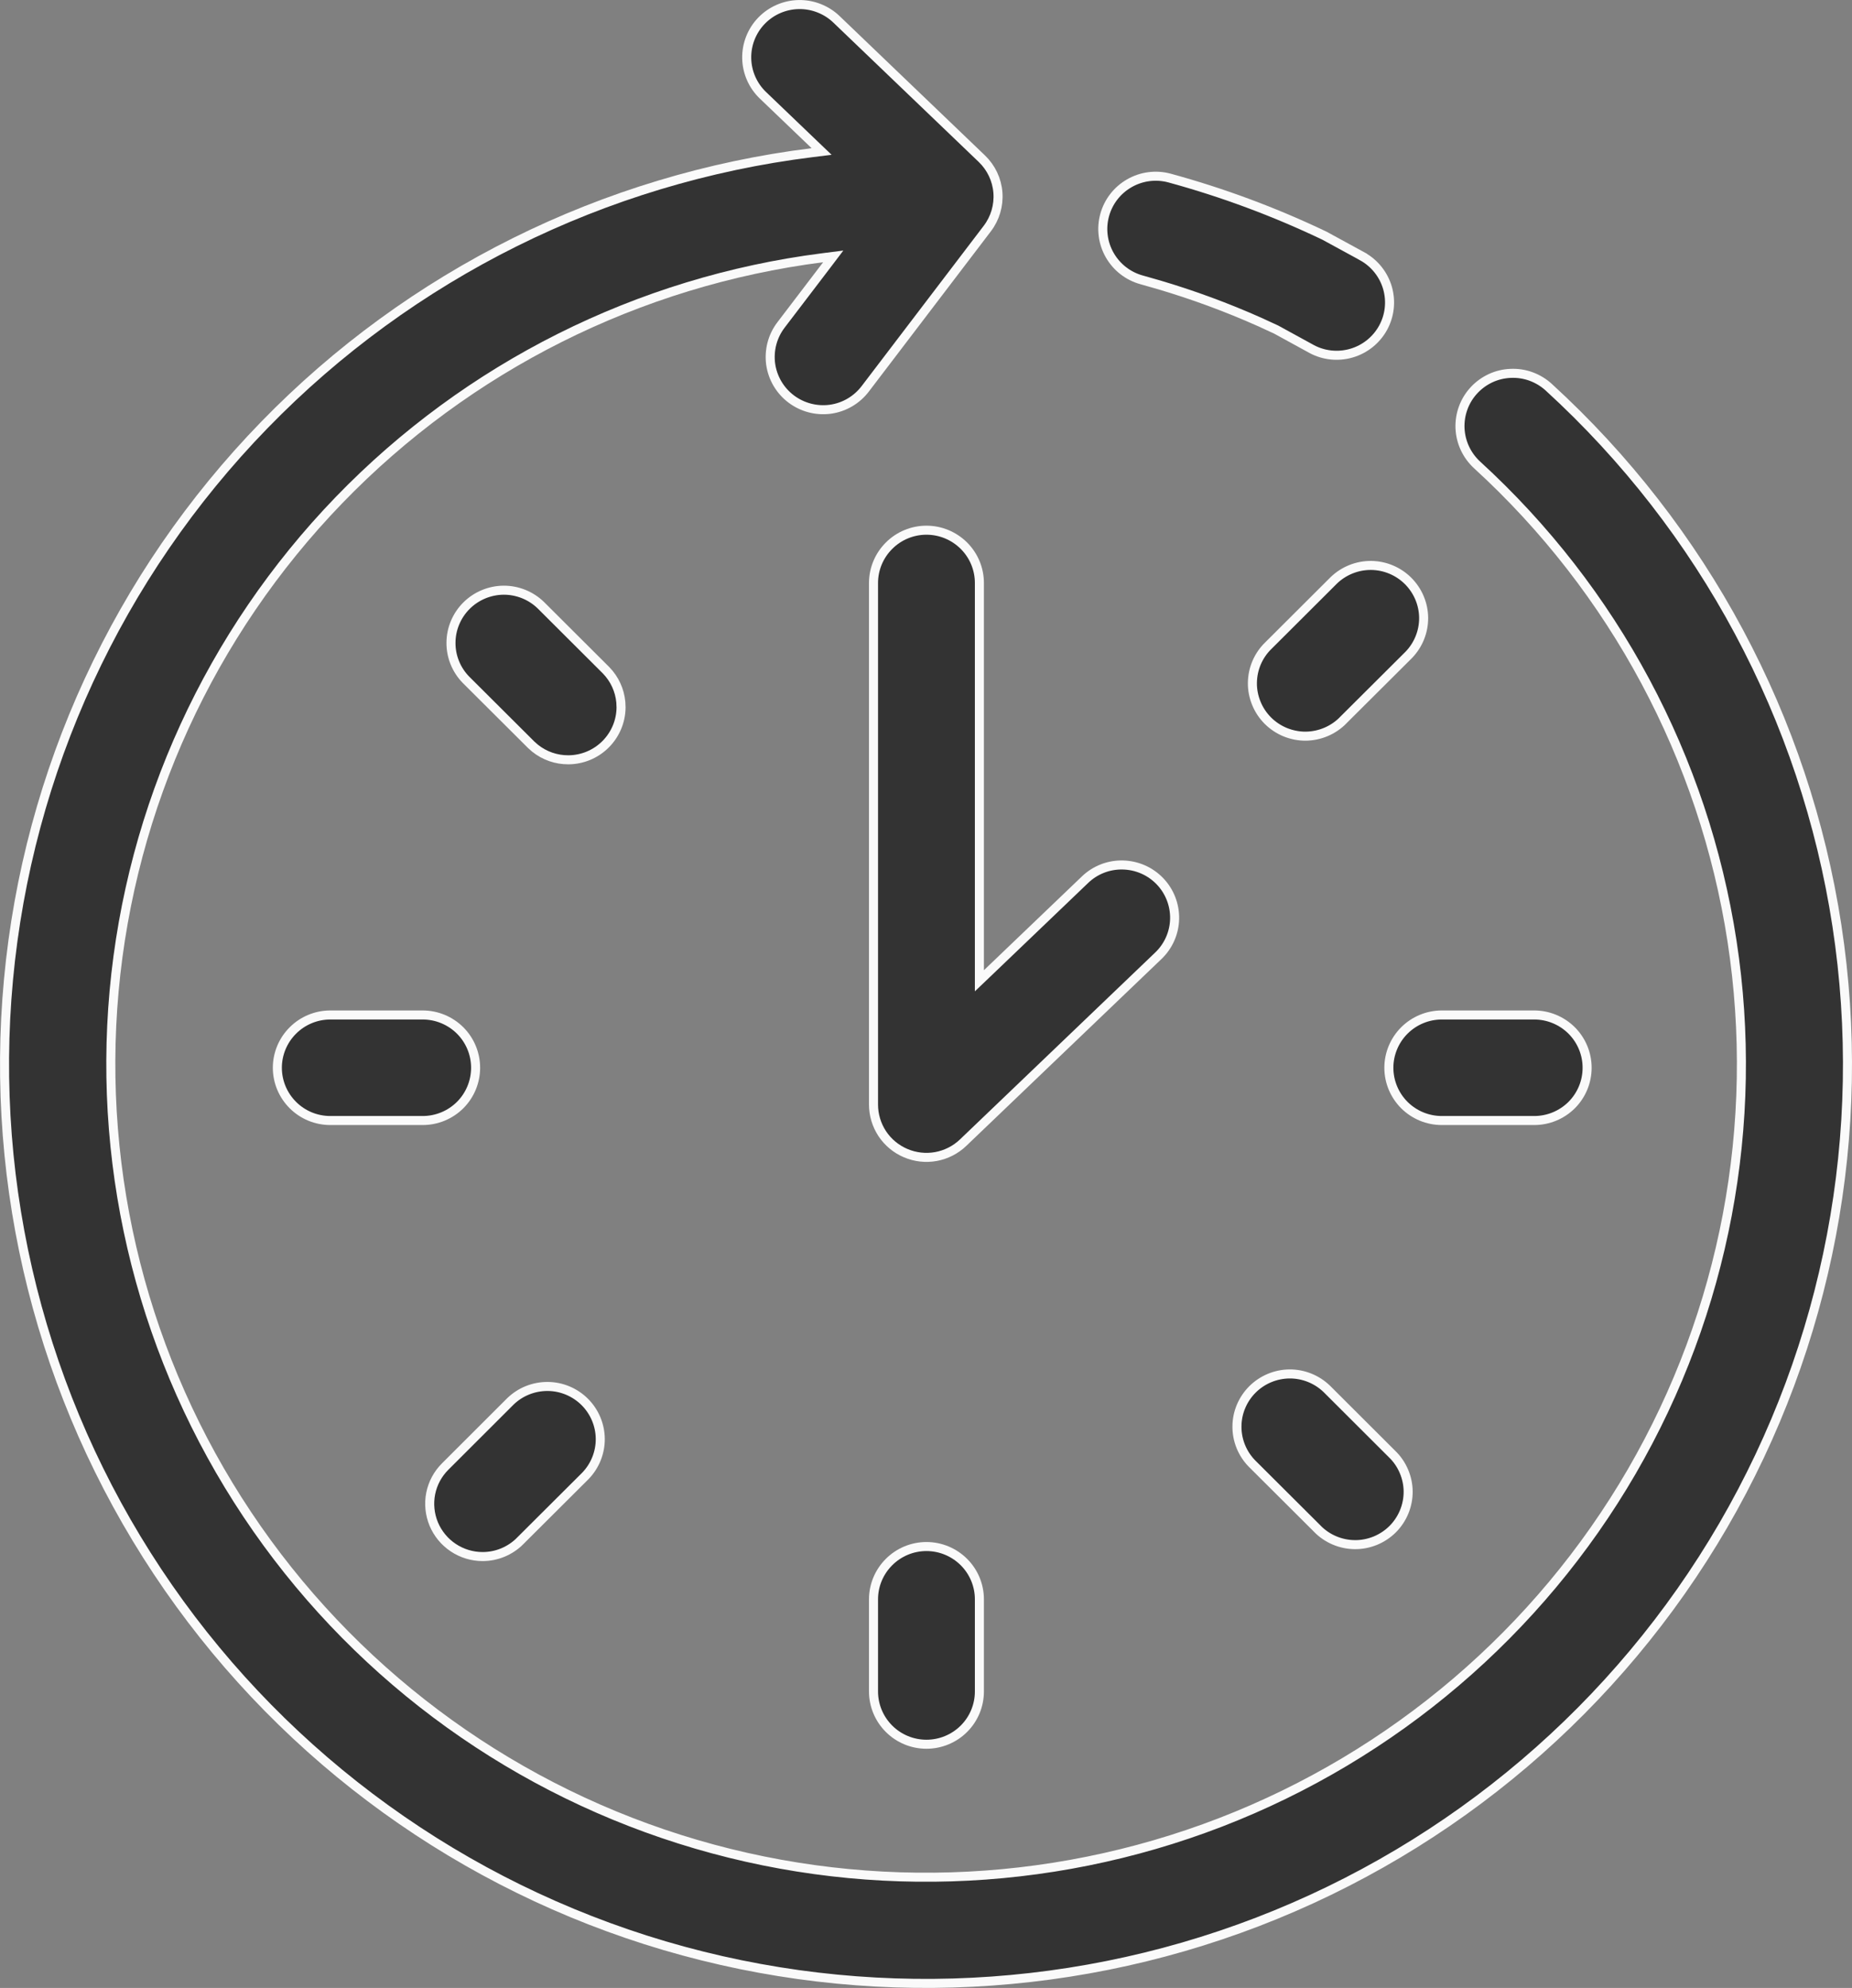 <svg xmlns="http://www.w3.org/2000/svg" width="41" height="44" viewBox="0 0 41 44" fill="none"><rect x="0" y="0" width="41" height="44" fill="#808080" stroke="none"/><path d="M20.51 11.735C20.821 11.735 21.119 11.859 21.339 12.078C21.559 12.297 21.682 12.594 21.682 12.903V21.708L21.851 21.547L24.021 19.47C24.245 19.255 24.545 19.138 24.856 19.145C25.166 19.151 25.463 19.28 25.678 19.504C25.893 19.727 26.01 20.027 26.004 20.336C25.998 20.645 25.868 20.94 25.644 21.154L21.322 25.291C21.156 25.45 20.947 25.556 20.721 25.598C20.495 25.639 20.262 25.613 20.051 25.523C19.84 25.434 19.659 25.284 19.532 25.093C19.406 24.902 19.338 24.677 19.338 24.448V12.903C19.338 12.594 19.462 12.297 19.682 12.078C19.901 11.859 20.199 11.735 20.51 11.735Z" fill="#333333" stroke="#FAFAFA" stroke-width="0.2"></path><path d="M17.68 0.101C17.834 0.098 17.987 0.125 18.13 0.181C18.273 0.237 18.405 0.319 18.516 0.426L21.736 3.512C21.943 3.71 22.07 3.978 22.092 4.263C22.114 4.548 22.03 4.832 21.856 5.06L19.155 8.606C18.967 8.853 18.689 9.016 18.381 9.058C18.073 9.099 17.761 9.017 17.514 8.83C17.266 8.643 17.104 8.365 17.061 8.059C17.02 7.752 17.101 7.441 17.289 7.194L18.302 5.865L18.446 5.675L18.21 5.705C14.133 6.226 10.356 8.119 7.504 11.07C4.652 14.022 2.896 17.856 2.526 21.938C2.157 26.019 3.197 30.105 5.473 33.518C7.749 36.931 11.125 39.467 15.043 40.707C18.961 41.947 23.185 41.815 27.019 40.336C30.852 38.856 34.065 36.117 36.124 32.57C38.183 29.023 38.966 24.881 38.344 20.83C37.721 16.779 35.731 13.061 32.701 10.291C32.588 10.187 32.496 10.062 32.431 9.923C32.366 9.784 32.329 9.633 32.322 9.48C32.316 9.327 32.339 9.174 32.392 9.03C32.444 8.886 32.525 8.754 32.629 8.641C32.733 8.528 32.859 8.436 32.998 8.371C33.138 8.306 33.289 8.27 33.442 8.264C33.596 8.257 33.75 8.28 33.895 8.333C34.039 8.386 34.172 8.466 34.285 8.569C37.712 11.701 39.964 15.906 40.666 20.488C41.368 25.07 40.48 29.755 38.148 33.765C35.815 37.774 32.179 40.869 27.842 42.537C23.504 44.205 18.724 44.346 14.295 42.937C9.866 41.527 6.053 38.651 3.487 34.785C0.922 30.92 -0.242 26.296 0.188 21.681C0.617 17.066 2.616 12.736 5.852 9.407C9.087 6.079 13.366 3.952 17.98 3.379L18.189 3.353L18.036 3.207L16.891 2.11C16.667 1.896 16.537 1.601 16.531 1.291C16.525 0.981 16.643 0.682 16.858 0.459C17.074 0.236 17.369 0.107 17.68 0.101Z" fill="#333333" stroke="#FAFAFA" stroke-width="0.2"></path><path d="M25.002 4.056C25.27 3.902 25.589 3.86 25.888 3.94C27.068 4.262 28.217 4.689 29.32 5.216L30.162 5.675V5.676C30.432 5.826 30.631 6.077 30.717 6.373C30.802 6.669 30.767 6.987 30.618 7.257C30.469 7.527 30.219 7.728 29.923 7.815C29.626 7.903 29.307 7.87 29.035 7.724H29.036L28.249 7.293L28.244 7.291L27.884 7.125C27.159 6.802 26.415 6.528 25.654 6.303L25.272 6.194C24.974 6.112 24.721 5.915 24.567 5.646C24.414 5.378 24.373 5.06 24.455 4.762C24.536 4.464 24.733 4.21 25.002 4.056Z" fill="#333333" stroke="#FAFAFA" stroke-width="0.2"></path><path d="M20.51 34.23C20.821 34.23 21.119 34.354 21.339 34.573C21.559 34.792 21.682 35.089 21.682 35.398V37.438C21.682 37.748 21.559 38.045 21.339 38.264C21.119 38.483 20.821 38.606 20.51 38.606C20.199 38.606 19.901 38.483 19.682 38.264C19.462 38.045 19.338 37.748 19.338 37.438V35.398C19.338 35.088 19.462 34.792 19.682 34.573C19.901 34.354 20.199 34.23 20.51 34.23Z" fill="#333333" stroke="#FAFAFA" stroke-width="0.2"></path><path d="M7.312 22.465H9.358C9.668 22.465 9.967 22.589 10.187 22.808C10.406 23.027 10.529 23.324 10.529 23.633C10.529 23.943 10.406 24.24 10.187 24.459C9.967 24.678 9.668 24.801 9.358 24.801H7.312C7.001 24.801 6.703 24.678 6.484 24.459C6.264 24.24 6.14 23.943 6.14 23.633C6.14 23.324 6.264 23.027 6.484 22.808C6.703 22.589 7.001 22.465 7.312 22.465Z" fill="#333333" stroke="#FAFAFA" stroke-width="0.2"></path><path d="M31.919 22.465H33.965C34.275 22.465 34.574 22.589 34.794 22.808C35.013 23.027 35.136 23.324 35.136 23.633C35.136 23.943 35.013 24.24 34.794 24.459C34.574 24.678 34.275 24.801 33.965 24.801H31.919C31.608 24.801 31.31 24.678 31.09 24.459C30.871 24.24 30.747 23.943 30.747 23.633C30.747 23.324 30.871 23.027 31.09 22.808C31.31 22.589 31.608 22.465 31.919 22.465Z" fill="#333333" stroke="#FAFAFA" stroke-width="0.2"></path><path d="M12.126 30.687C12.433 30.689 12.728 30.813 12.946 31.03C13.163 31.247 13.286 31.54 13.289 31.846C13.291 32.152 13.172 32.447 12.959 32.667L11.512 34.109V34.11C11.404 34.218 11.274 34.304 11.132 34.363C10.99 34.422 10.838 34.452 10.684 34.452C10.452 34.452 10.226 34.383 10.033 34.254C9.841 34.126 9.691 33.944 9.602 33.731C9.514 33.518 9.49 33.282 9.535 33.056C9.58 32.83 9.692 32.622 9.856 32.459L11.3 31.017C11.521 30.803 11.818 30.685 12.126 30.687Z" fill="#333333" stroke="#FAFAFA" stroke-width="0.2"></path><path d="M30.354 12.515C30.661 12.518 30.955 12.641 31.173 12.858C31.39 13.075 31.514 13.368 31.517 13.674C31.519 13.98 31.4 14.276 31.186 14.496L29.739 15.937L29.738 15.939C29.63 16.05 29.501 16.138 29.358 16.199C29.215 16.26 29.062 16.292 28.906 16.294C28.751 16.295 28.597 16.264 28.453 16.206C28.309 16.147 28.179 16.06 28.069 15.951C27.959 15.841 27.872 15.711 27.814 15.568C27.755 15.425 27.724 15.271 27.726 15.117C27.727 14.962 27.759 14.809 27.82 14.666C27.881 14.524 27.97 14.395 28.081 14.288L28.082 14.287L29.528 12.845C29.749 12.632 30.046 12.513 30.354 12.515Z" fill="#333333" stroke="#FAFAFA" stroke-width="0.2"></path><path d="M11.147 13.063C11.454 13.061 11.751 13.18 11.972 13.394L13.418 14.836C13.605 15.028 13.72 15.278 13.744 15.542L13.749 15.657C13.747 15.964 13.623 16.258 13.405 16.475C13.188 16.692 12.893 16.815 12.585 16.817C12.315 16.819 12.055 16.728 11.846 16.561L11.76 16.485L10.314 15.044C10.1 14.824 9.981 14.529 9.984 14.223C9.986 13.916 10.11 13.623 10.327 13.406C10.545 13.189 10.839 13.066 11.147 13.063Z" fill="#333333" stroke="#FAFAFA" stroke-width="0.2"></path><path d="M28.547 30.41C28.855 30.408 29.151 30.527 29.372 30.74L30.817 32.182L30.818 32.183C30.93 32.29 31.018 32.419 31.079 32.562C31.14 32.704 31.173 32.857 31.174 33.012C31.175 33.166 31.145 33.32 31.086 33.463C31.027 33.606 30.941 33.736 30.831 33.846C30.721 33.955 30.59 34.042 30.446 34.101C30.302 34.159 30.148 34.19 29.993 34.188C29.838 34.187 29.684 34.155 29.541 34.094C29.398 34.033 29.269 33.945 29.161 33.834L29.16 33.832L27.714 32.391C27.5 32.171 27.381 31.875 27.384 31.569C27.386 31.263 27.51 30.97 27.727 30.753C27.945 30.536 28.239 30.413 28.547 30.41Z" fill="#333333" stroke="#FAFAFA" stroke-width="0.2"></path></svg>